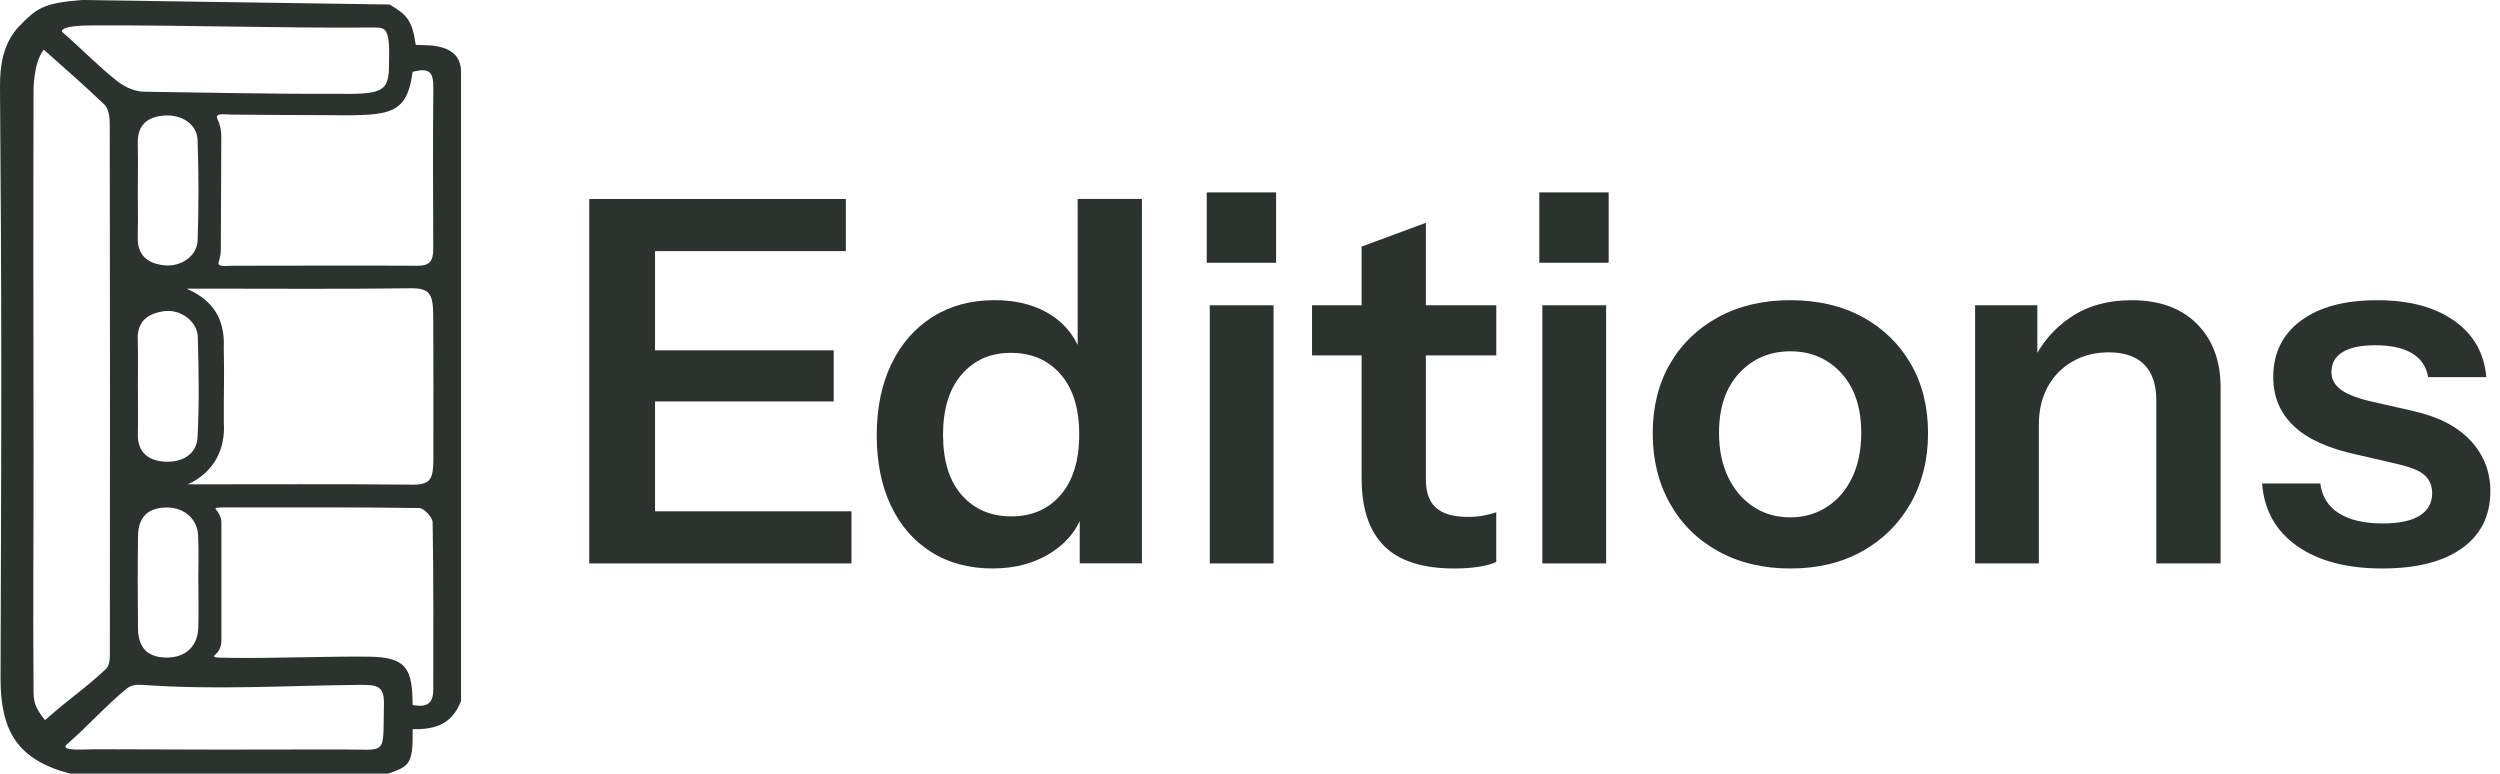 <svg viewBox="0 0 822.92 254.69" xmlns="http://www.w3.org/2000/svg" data-sanitized-data-name="Layer 1" data-name="Layer 1" id="Layer_1">
  <defs>
    <style>
      .cls-1, .cls-2 {
        fill: #2c332f;
        stroke-width: 0px;
      }

      .cls-3 {
        isolation: isolate;
      }

      .cls-2 {
        fill-rule: evenodd;
      }
    </style>
  </defs>
  <path d="M127.85,254.64H22.99c-.75-.39.8.21,0,0C5.98,250.12.15,240.9.18,223.27c.07-33.78.26-67.55.24-101.33C.41,90.81.24,59.69,0,28.56c-.05-7.39,1.17-14.62,6.4-20.01C11.99,2.8,14.13,1,26.92,0l101.31,1.48c5.7,3.34,7.46,5.21,8.6,13.18.11.76,14.93-2,14.93,9.02v207.07c-2.98,7.55-8.21,9.38-15.93,9.29.18,11.67-1.1,12.09-7.96,14.6ZM14.82,237.05c8.64-7.66,13.27-10.42,20.12-16.92,1.31-1.25,1.22-4,1.22-6.01.08-57.91.06-115.83-.04-173.74,0-2.02-.44-4.71-1.75-5.95-6.86-6.51-11.15-10.29-19.97-18.09-1.96,2.62-2.99,6.22-3.36,12.65-.11,40.83-.04,81.3,0,122.12.03,25.2-.2,50.46,0,75.66.03,3.94.13,5.8,3.78,10.29ZM61.8,159.43c24.74,0,49.48-.13,74.23.1,5.86.05,6.6-2.21,6.62-8.48.06-16.17,0-31.06-.04-46.62-.02-7.42-.89-9.62-7.38-9.54-22.56.3-45.13.12-67.69.12h-6.1c9,3.95,12.64,10.29,12.22,19.63.23,8.59-.06,15.76.02,24.55.54,8.29-2.92,16.17-11.88,20.23ZM135.82,23.67c-1.54,11.31-5.31,13.72-16.48,14.18-4.19.18-8.4.05-12.61.05-10.4,0-20.84-.1-30.85-.19-2.02-.02-5.44-.66-4.26,1.61.9,1.74,1.23,3.71,1.22,5.67l-.15,37.41c0,1.38-.37,2.72-.74,4.05-.42,1.53,2.76,1.02,4.63,1.02,20.31,0,40.76-.11,61.04,0,4.99.03,5.01-3.01,4.99-6.59-.06-17.25-.15-34.51.03-51.76.06-5.26-1.08-6.98-6.82-5.46ZM72.88,172.23v38.73c0,1.7-.69,3.34-1.95,4.49-1.06.97-.86,1.03,5.32,1.1,14.18.17,31.09-.53,44.97-.4,12.7.11,14.53,4,14.6,15.93,3.62.57,6.8.47,6.8-5.06.01-18.36.11-36.72-.21-55.08-.03-1.67-2.84-4.69-4.4-4.71-20.75-.3-41.51-.21-61.85-.21-5.23,0-5.66.01-4.96.82,1.07,1.23,1.68,2.78,1.68,4.4ZM21.66,245.35c-1.19,1.97,6.46,1.26,10.27,1.28,26.71.13,53.42.16,80.14.06,15.81-.06,13.91,2.53,14.31-14.61.15-6.17-1.88-6.69-7.82-6.64-23.84.2-47.41,1.75-71.68,0-2.04-.15-3.83.11-5.31,1.33-6.94,5.74-12.54,12.15-19.91,18.58ZM20.34,10.4c7.62,6.66,11.96,11.37,18.44,16.46,2.34,1.84,5.72,3.29,8.65,3.33,21.18.28,43.04.8,64.22.68,15.27.28,16.48-1.19,16.4-10.75.36-11.89-1.58-10.96-5.49-11.06-29.35.25-62.11-.82-91.46-.7-3.57.01-10.75.09-10.75,2.03ZM45.4,127.06c0,5.3.08,10.61-.02,15.91-.12,6.33,3.94,8.8,9.2,9.01,5.26.21,10.14-2.31,10.44-8.03.59-11.01.41-22.09.08-33.13-.15-5.03-5.69-9.06-10.87-8.41-5.36.68-9.1,3.15-8.89,9.4.17,5.08.04,10.16.05,15.24ZM45.4,58.81c-.1,6.37.12,12.75-.06,19.11-.18,6.11,3.21,8.84,8.75,9.41,5.5.57,10.78-3.03,10.96-8.2.38-11.02.37-22.07-.02-33.08-.18-5.19-5.27-8.46-11.05-8.01-5.41.43-8.69,3.04-8.62,8.91.05,3.95.09,7.91.03,11.86ZM65.29,192.01h-.03c0-5.3.22-10.61-.06-15.89-.29-5.42-4.68-9.08-10.26-9.07-6.13.02-9.41,3.04-9.5,9.3-.15,10.15-.13,20.31-.01,30.47.07,6.64,3.35,9.72,9.79,9.62,5.97-.09,9.88-3.82,10.05-9.86.14-4.85.03-9.71.03-14.57Z" class="cls-2"></path>
  <g class="cls-3">
    <g class="cls-3">
      <path d="M193.96,185.46v-119.96h21.66v119.96h-21.66ZM204.29,82.66v-17.16h74.14v17.16h-74.14ZM204.29,132.15v-16.83h70.14v16.83h-70.14ZM204.29,185.46v-17.16h75.98v17.16h-75.98Z" class="cls-1"></path>
      <path d="M355.41,185.46v-19.16l1.67.33c-1.44,6.22-4.94,11.19-10.5,14.91-5.56,3.72-12.16,5.58-19.83,5.58s-14.52-1.8-20.24-5.42c-5.72-3.61-10.14-8.69-13.25-15.25-3.11-6.55-4.67-14.27-4.67-23.16s1.61-16.83,4.83-23.49c3.22-6.66,7.75-11.83,13.58-15.5,5.83-3.67,12.63-5.5,20.41-5.5s14.61,1.92,19.83,5.75c5.22,3.83,8.44,9.14,9.66,15.91l-2.17.17v-55.15h21.16v119.96h-20.49ZM332.91,169.97c6.77,0,12.19-2.36,16.25-7.08,4.05-4.72,6.08-11.36,6.08-19.91s-2.06-15.16-6.17-19.83c-4.11-4.67-9.55-7-16.33-7s-12.05,2.36-16.16,7.08c-4.11,4.72-6.16,11.36-6.16,19.91s2.05,15.16,6.16,19.83c4.11,4.67,9.55,7,16.33,7Z" class="cls-1"></path>
      <path d="M397.22,86.49v-23.16h22.83v23.16h-22.83ZM398.22,185.46v-84.97h20.99v84.97h-20.99Z" class="cls-1"></path>
      <path d="M431.88,116.99v-16.5h60.65v16.5h-60.65ZM478.7,187.13c-10.44,0-18.14-2.47-23.08-7.41-4.94-4.94-7.42-12.36-7.42-22.24v-76.31l21.16-7.83v84.64c0,4.11,1.11,7.16,3.33,9.16,2.22,2,5.72,3,10.5,3,1.89,0,3.58-.14,5.08-.42,1.5-.28,2.92-.64,4.25-1.08v16.33c-1.33.67-3.22,1.19-5.66,1.58-2.45.39-5.17.58-8.16.58Z" class="cls-1"></path>
      <path d="M506.69,86.49v-23.16h22.83v23.16h-22.83ZM507.69,185.46v-84.97h20.99v84.97h-20.99Z" class="cls-1"></path>
      <path d="M589.33,187.13c-9,0-16.91-1.89-23.74-5.67-6.83-3.77-12.14-9.02-15.91-15.75-3.78-6.72-5.66-14.41-5.66-23.08s1.89-16.27,5.66-22.83c3.78-6.55,9.08-11.69,15.91-15.41,6.83-3.72,14.74-5.58,23.74-5.58s17.05,1.86,23.83,5.58c6.77,3.72,12.05,8.86,15.83,15.41,3.78,6.56,5.66,14.16,5.66,22.83s-1.92,16.36-5.75,23.08c-3.83,6.72-9.14,11.97-15.91,15.75-6.78,3.78-14.66,5.67-23.66,5.67ZM589.33,170.3c4.44,0,8.44-1.14,12-3.42,3.55-2.28,6.33-5.5,8.33-9.66,2-4.17,3-9.08,3-14.75,0-8.33-2.2-14.88-6.58-19.66-4.39-4.78-9.97-7.17-16.74-7.17s-12.39,2.39-16.83,7.17c-4.44,4.78-6.66,11.33-6.66,19.66,0,5.67,1.03,10.58,3.08,14.75,2.05,4.17,4.83,7.39,8.33,9.66,3.5,2.28,7.52,3.42,12.08,3.42Z" class="cls-1"></path>
      <path d="M650.14,185.46v-84.97h20.49v19.99h.5v64.98h-20.99ZM709.79,185.46v-53.65c0-5.22-1.33-9.16-4-11.83s-6.55-4-11.66-4c-4.45,0-8.41,1-11.91,3-3.5,2-6.22,4.78-8.16,8.33-1.94,3.56-2.92,7.66-2.92,12.33l-2.17-20.33c2.89-6.22,7.11-11.19,12.66-14.91,5.55-3.72,12.22-5.58,19.99-5.58,9.22,0,16.41,2.61,21.58,7.83,5.16,5.22,7.75,12.16,7.75,20.83v57.98h-21.16Z" class="cls-1"></path>
      <path d="M784.27,187.13c-11.78,0-21.16-2.47-28.16-7.41-7-4.94-10.83-11.8-11.5-20.58h19.16c.55,4.33,2.61,7.61,6.16,9.83,3.55,2.22,8.33,3.33,14.33,3.33,5.44,0,9.52-.86,12.25-2.58,2.72-1.72,4.08-4.19,4.08-7.41,0-2.33-.78-4.25-2.33-5.75-1.56-1.5-4.5-2.75-8.83-3.75l-13.66-3.17c-9.33-2-16.24-5.14-20.74-9.41-4.5-4.28-6.75-9.64-6.75-16.08,0-7.88,3.03-14.08,9.08-18.58,6.05-4.5,14.41-6.75,25.07-6.75s19.02,2.25,25.41,6.75c6.39,4.5,9.91,10.69,10.58,18.58h-19.16c-.56-3.44-2.31-6.05-5.25-7.83-2.95-1.78-6.97-2.67-12.08-2.67-4.78,0-8.39.75-10.83,2.25-2.44,1.5-3.66,3.69-3.66,6.58,0,2.22.94,4.08,2.83,5.58,1.89,1.5,5.05,2.81,9.5,3.92l14.66,3.33c8.33,1.89,14.63,5.17,18.91,9.83,4.27,4.67,6.41,10.16,6.41,16.49,0,8.11-3.11,14.39-9.33,18.83-6.22,4.44-14.94,6.66-26.16,6.66Z" class="cls-1"></path>
    </g>
  </g>
</svg>